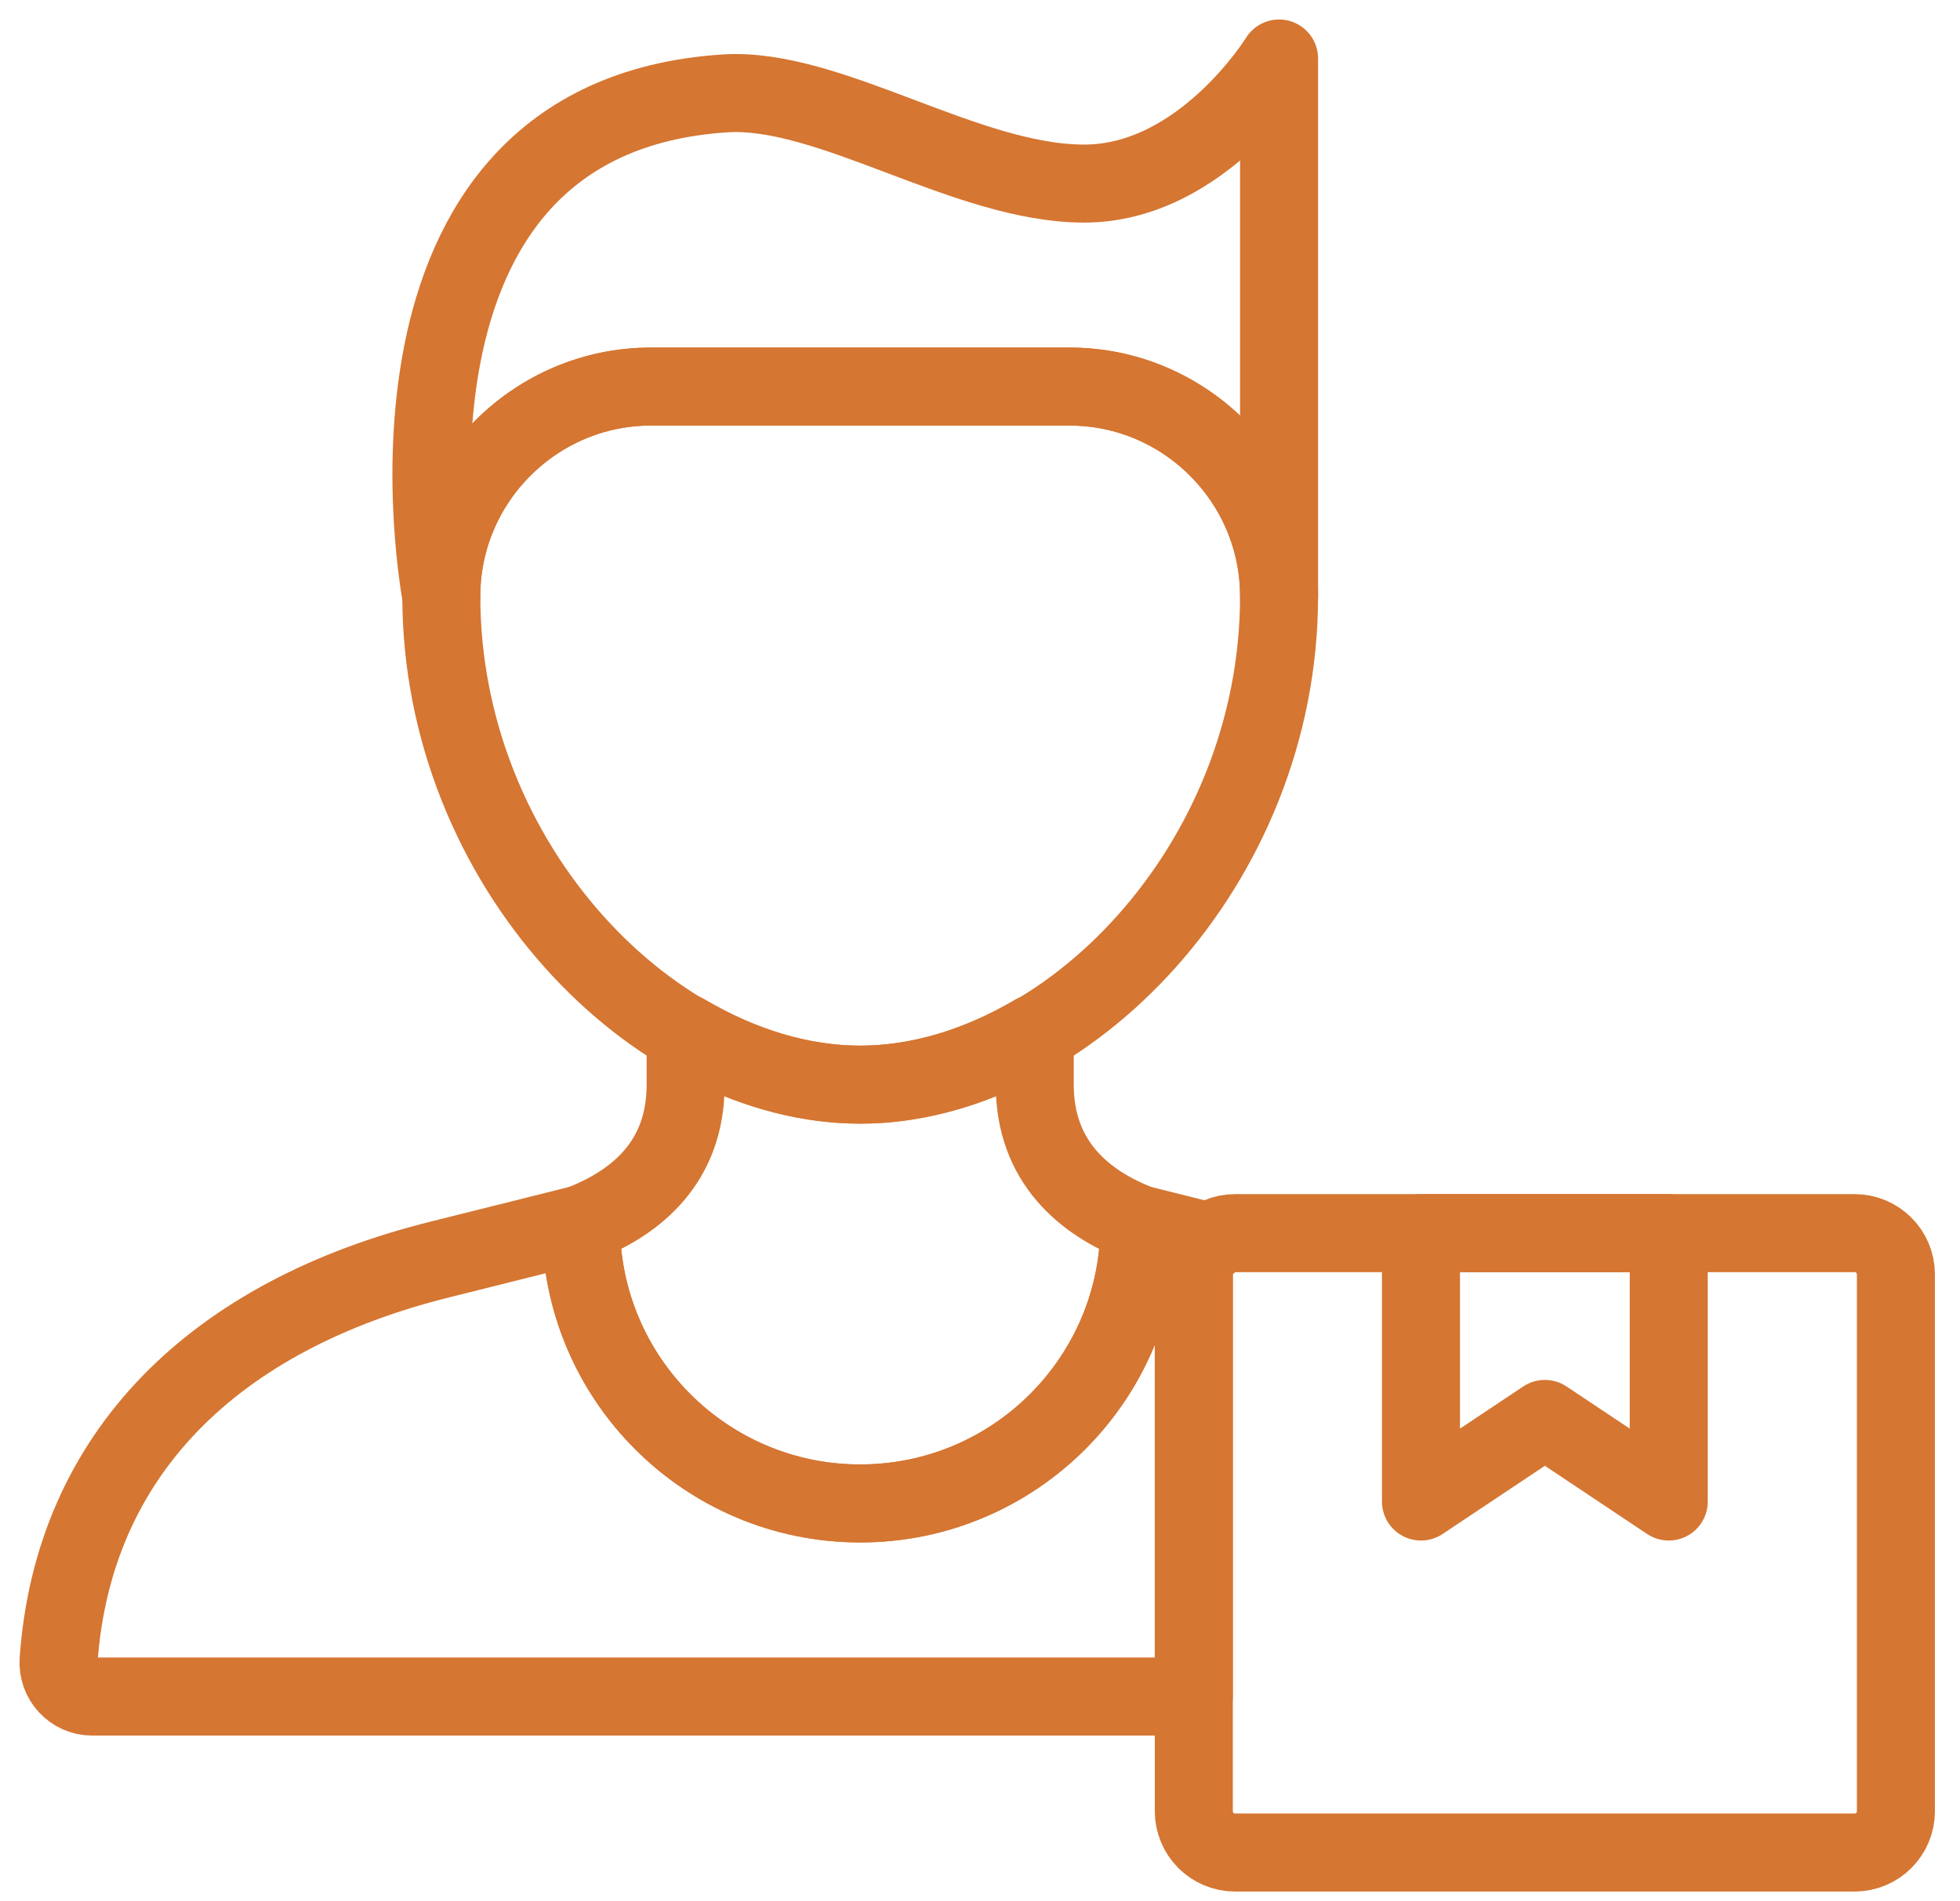<svg width="67" height="65" viewBox="0 0 67 65" fill="none" xmlns="http://www.w3.org/2000/svg">
<path d="M36.563 13.216H22.246C18.309 13.216 15.086 16.438 15.086 20.376C15.086 29.601 22.394 37.081 29.405 37.081C36.415 37.081 43.723 29.601 43.723 20.376C43.723 16.438 40.501 13.216 36.563 13.216V13.216Z" stroke="#D57632" stroke-width="2.667" stroke-miterlimit="10" stroke-linecap="round" stroke-linejoin="round"/>
<path d="M35.371 37.081V35.328C33.478 36.44 31.433 37.081 29.405 37.081C27.377 37.081 25.331 36.44 23.438 35.328V37.081C23.438 39.717 21.775 41.108 19.859 41.853C19.859 47.125 24.133 51.398 29.405 51.398C34.677 51.398 38.95 47.125 38.95 41.853C37.054 41.124 35.371 39.717 35.371 37.081Z" stroke="#D57632" stroke-width="2.667" stroke-miterlimit="10" stroke-linecap="round" stroke-linejoin="round"/>
<path d="M43.723 20.376C43.723 16.439 40.5 13.216 36.563 13.216H22.245C18.308 13.216 15.085 16.439 15.085 20.376C15.085 20.376 11.953 4.028 24.78 3.193C28.352 2.961 33.024 6.276 37.06 6.276C41.099 6.276 43.723 2 43.723 2V20.376Z" stroke="#D57632" stroke-width="2.667" stroke-miterlimit="10" stroke-linecap="round" stroke-linejoin="round"/>
<path d="M41.383 42.461L38.95 41.853C38.95 47.125 34.676 51.399 29.404 51.399C24.132 51.399 19.859 47.125 19.859 41.853L15.085 43.047C7.324 44.965 2.502 49.705 2.003 56.759C1.956 57.425 2.48 58 3.148 58H40.808V43.568C40.808 43.109 41.043 42.72 41.383 42.461Z" stroke="#D57632" stroke-width="2.667" stroke-miterlimit="10" stroke-linecap="round" stroke-linejoin="round"/>
<path d="M42.221 63.333H63.397C64.177 63.333 64.809 62.701 64.809 61.921V43.568C64.809 42.789 64.177 42.157 63.397 42.157H42.221C41.441 42.157 40.809 42.789 40.809 43.568V61.921C40.809 62.701 41.441 63.333 42.221 63.333Z" stroke="#D57632" stroke-width="2.667" stroke-miterlimit="10" stroke-linecap="round" stroke-linejoin="round"/>
<path d="M48.574 42.157V51.333L52.809 48.509L57.044 51.333V42.157H48.574Z" stroke="#D57632" stroke-width="2.667" stroke-miterlimit="10" stroke-linecap="round" stroke-linejoin="round"/>
</svg>
